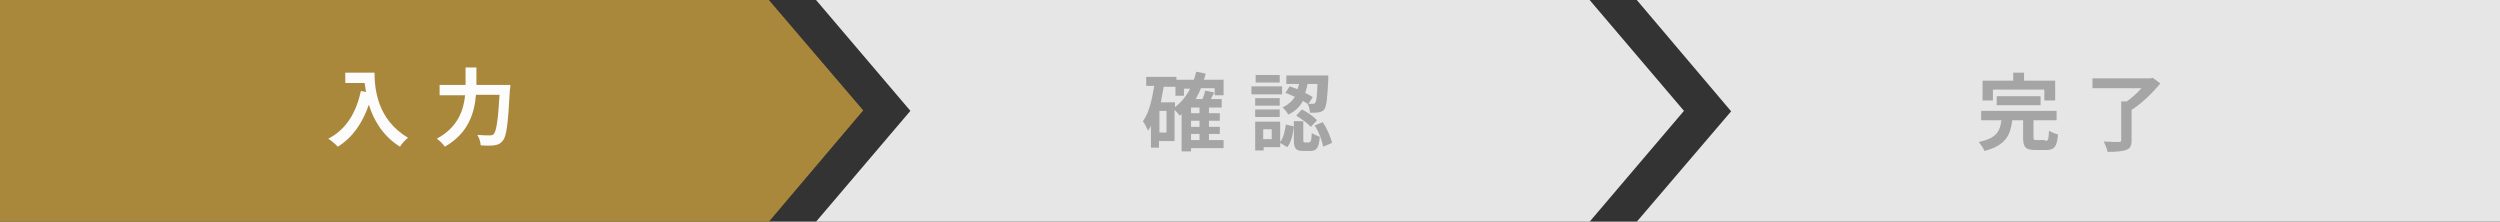 <?xml version="1.0" encoding="utf-8"?>
<!-- Generator: Adobe Illustrator 25.4.1, SVG Export Plug-In . SVG Version: 6.00 Build 0)  -->
<svg version="1.1" id="レイヤー_1" xmlns="http://www.w3.org/2000/svg" xmlns:xlink="http://www.w3.org/1999/xlink" x="0px"
	 y="0px" viewBox="0 0 530 47" style="enable-background:new 0 0 530 47;" xml:space="preserve">
<rect x="0" y="0" width="530" height="47" fill="#333333" stroke="none"/>
<style type="text/css">
	.st0{fill:#AA883B;}
	.st1{fill:#E6E6E6;}
	.st2{enable-background:new    ;}
	.st3{fill:#FCFCFD;}
	.st4{fill:#A5A5A5;}
</style>
<g id="contact-flow1" transform="translate(-365 -2619)">
	<path id="パス_1593" class="st0" d="M365,2619h163l20,23.4l-20,23.6H365V2619z"/>
	<path id="パス_1591" class="st1" d="M538,2619h164l20,23.5l-20,23.5H538l20-23.5L538,2619z"/>
	<path id="パス_1592" class="st1" d="M712,2619h183v47H712l20-23.4L712,2619z"/>
	<g class="st2">
		<path class="st3" d="M444.4,2634.3c0,3.4,0.5,10,7.1,13.9c-0.5,0.4-1.4,1.3-1.7,1.9c-3.7-2.3-5.6-5.7-6.6-8.9
			c-1.4,4-3.5,7-6.6,8.9c-0.4-0.5-1.4-1.3-2-1.7c3.7-1.9,5.9-5.4,6.9-10.1l1.1,0.2c-0.1-0.7-0.2-1.3-0.3-1.9h-4.1v-2.2H444.4z"/>
	</g>
	<g class="st2">
		<path class="st3" d="M473.2,2637c0,0,0,0.7-0.1,1c-0.4,7.2-0.7,9.9-1.5,10.8c-0.5,0.7-1.1,0.9-1.8,1c-0.7,0.1-1.8,0.1-2.9,0
			c0-0.6-0.3-1.6-0.7-2.2c1.1,0.1,2.2,0.1,2.7,0.1c0.4,0,0.6-0.1,0.8-0.3c0.5-0.6,0.9-2.9,1.2-8.3h-5c-0.3,3.7-1.5,8.1-6.6,11
			c-0.3-0.5-1.2-1.4-1.7-1.7c4.5-2.4,5.7-6.1,6-9.2h-5.4v-2.2h5.5v-3.7h2.3v3.7H473.2z"/>
	</g>
	<g class="st2">
		<path class="st4" d="M624.4,2650.4h-6.9v0.7h-2v-7.9c-0.1,0.1-0.3,0.2-0.4,0.3c-0.2-0.3-0.7-0.8-1.1-1.2v6.6h-3.3v1.4h-1.7v-4.6
			c-0.2,0.3-0.4,0.7-0.6,1c-0.2-0.5-0.8-1.6-1.1-2c1.3-1.8,1.9-4.5,2.4-7.5h-1.7v-1.9h6.4v0.6h3.7c0.2-0.5,0.3-1.1,0.5-1.7l2,0.4
			c-0.1,0.5-0.2,0.9-0.4,1.3h4.2v3.3h-1.9v-1.5h-2.9c-0.3,0.8-0.7,1.5-1.1,2.3h1.4c0.3-0.6,0.5-1.3,0.6-1.8l1.9,0.4
			c-0.2,0.5-0.5,1-0.7,1.4h2.3v1.8h-2.7v1.2h2.3v1.6h-2.3v1.3h2.3v1.5h-2.3v1.3h3.1V2650.4z M612.3,2642.5h-1.5v4.6h1.5V2642.5z
			 M614.1,2641.7c1.3-1,2.4-2.3,3.2-3.9H616v1.5h-1.8v-1.9h-2.5c-0.2,1.1-0.4,2.3-0.6,3.3h3V2641.7z M619.3,2641.8h-1.8v1.2h1.8
			V2641.8z M619.3,2644.6h-1.8v1.3h1.8V2644.6z M617.5,2648.7h1.8v-1.3h-1.8V2648.7z"/>
	</g>
	<g class="st2">
		<path class="st4" d="M636.8,2639h-6.5v-1.7h6.5V2639z M636.4,2649.1c0.7-0.9,1-2.3,1.2-3.7l1.7,0.4c-0.2,1.6-0.5,3.3-1.4,4.4
			l-1.5-0.9v0.9h-3.5v0.7h-1.8v-6.1h5.3V2649.1z M636.3,2641.4h-5.2v-1.6h5.2V2641.4z M631.1,2642.2h5.2v1.6h-5.2V2642.2z
			 M636.3,2636.5h-5.1v-1.6h5.1V2636.5z M634.6,2646.4h-1.8v2.1h1.8V2646.4z M638.4,2637.3c0.5,0.2,1.1,0.4,1.7,0.6
			c0.1-0.4,0.2-0.8,0.3-1.1h-2.7v-1.8h8.9c0,0,0,0.5,0,0.8c-0.2,4.1-0.4,5.7-0.8,6.3c-0.3,0.5-0.7,0.6-1.2,0.7
			c-0.4,0.1-1.2,0.1-1.9,0.1c0-0.6-0.2-1.4-0.5-1.9c-0.3-0.2-0.6-0.4-1-0.6c-0.6,1.2-1.6,2.2-3.1,2.9c-0.2-0.5-0.8-1.2-1.2-1.5
			c1.2-0.6,2.1-1.4,2.6-2.3c-0.7-0.3-1.4-0.6-2-0.8L638.4,2637.3z M642.6,2649.1c0.3,0,0.4-0.2,0.5-1.9c0.4,0.3,1.2,0.6,1.7,0.8
			c-0.2,2.4-0.7,3-2,3h-1.5c-1.7,0-2-0.6-2-2.4v-3.9h2v3.9c0,0.5,0,0.6,0.4,0.6H642.6z M641,2642.2c1.2,0.6,2.5,1.5,3.2,2.3
			l-1.3,1.4c-0.6-0.7-2-1.7-3.1-2.4L641,2642.2z M642.2,2636.8c-0.1,0.6-0.3,1.3-0.5,1.9c0.6,0.3,1.2,0.6,1.6,0.9l-0.9,1.4
			c0.4,0,0.7,0,0.9,0c0.3,0,0.4,0,0.5-0.2c0.3-0.3,0.4-1.3,0.5-4H642.2z M645.4,2644.9c1,1.4,1.7,3.2,2,4.4l-1.9,0.8
			c-0.2-1.2-0.9-3.2-1.8-4.5L645.4,2644.9z"/>
	</g>
	<g class="st2">
		<path class="st4" d="M798.6,2648.9c0.6,0,0.7-0.3,0.8-2.2c0.4,0.3,1.4,0.7,1.9,0.8c-0.2,2.6-0.8,3.3-2.5,3.3h-2.3
			c-2.1,0-2.6-0.6-2.6-2.6v-3.7h-2.3c-0.4,3.1-1.3,5.3-5.9,6.5c-0.2-0.6-0.8-1.4-1.2-1.9c3.9-0.8,4.5-2.4,4.8-4.6H785v-2h16v2h-4.9
			v3.6c0,0.6,0.1,0.6,0.8,0.6H798.6z M787.5,2640.3h-2.2v-4.2h6.5v-1.7h2.3v1.7h6.6v4.2h-2.3v-2.3h-10.9V2640.3z M788.3,2641.3v-1.9
			h9.3v1.9H788.3z"/>
	</g>
	<g class="st2">
		<path class="st4" d="M823,2636.7c-1.6,1.9-3.9,4.2-6.1,5.6v6.4c0,1.2-0.3,1.8-1.2,2.1c-0.9,0.3-2.2,0.4-3.9,0.4
			c-0.1-0.6-0.5-1.6-0.8-2.2c1.3,0.1,2.7,0.1,3.2,0.1c0.4,0,0.5-0.1,0.5-0.4v-8.2h1.2c1.1-0.8,2.2-1.8,3.1-2.8h-10.4v-2.1h12.3
			l0.5-0.1L823,2636.7z"/>
	</g>
</g>
</svg>
